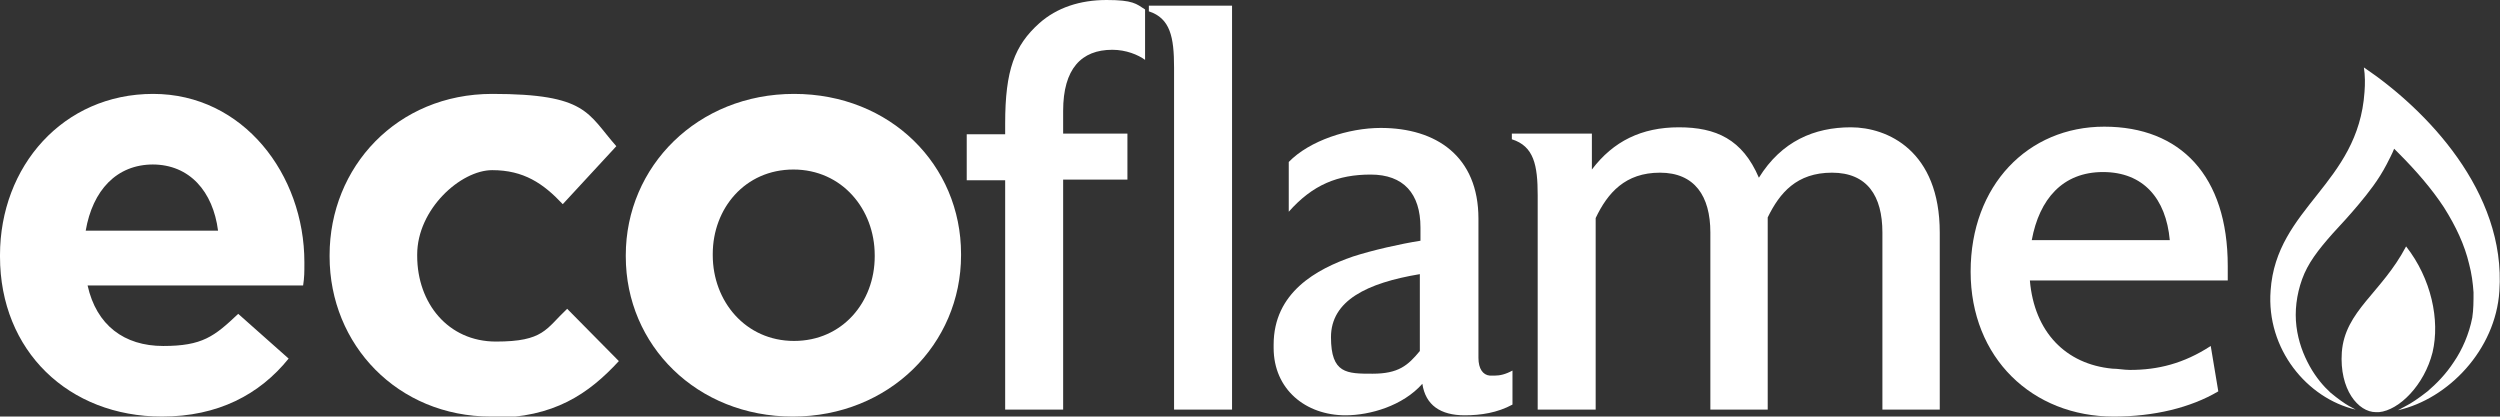 <?xml version="1.0" encoding="UTF-8"?>
<svg id="Layer_1" data-name="Layer 1" xmlns="http://www.w3.org/2000/svg" version="1.1" viewBox="0 0 396.7 66.1">
  <rect x="0" y="0" width="396.7" height="66.1" fill="#333333" stroke="none"/>
  <defs>
    <style>
      .cls-1 {
        fill: #669a2f;
      }

      .cls-1, .cls-2 {
        stroke-width: 0px;
      }

      .cls-2 {
        fill: #fff;
      }
    </style>
  </defs>
  <path class="cls-2" d="M48.1,45.3H13.9c1.4,6.3,5.8,9.6,12,9.6s8.1-1.5,11.9-5.1l8,7.1c-4.6,5.7-11.2,9.2-20.1,9.2-14.8,0-25.7-10.4-25.7-25.4v-.2C0,26.4,10,14.9,24.3,14.9s24,12.8,24,26.7v.2c0,1.4,0,2.2-.2,3.5M24.3,26.1c-5.8,0-9.6,4.1-10.7,10.5h21c-.8-6.2-4.5-10.5-10.4-10.5"/>
  <path class="cls-2" d="M77.9,66.1c-14.8,0-25.6-11.4-25.6-25.4v-.2c0-14,10.7-25.6,25.8-25.6s15.1,3.1,19.7,8.3l-8.5,9.2c-3.1-3.3-6.2-5.4-11.2-5.4s-11.9,6.2-11.9,13.4v.2c0,7.5,4.9,13.6,12.5,13.6s7.9-2,11.3-5.2l8.2,8.3c-4.8,5.2-10.3,9-20.1,9"/>
  <path class="cls-2" d="M125.8,66.1c-15.2,0-26.5-11.3-26.5-25.4v-.2c0-14.1,11.4-25.6,26.7-25.6s26.5,11.3,26.5,25.4v.2c0,14.1-11.4,25.6-26.7,25.6M138.8,40.5c0-7.3-5.2-13.6-12.9-13.6s-12.8,6.2-12.8,13.4v.2c0,7.3,5.2,13.6,12.9,13.6s12.8-6.2,12.8-13.4v-.2Z"/>
  <path class="cls-2" d="M181.7,9.5c-1.1-.8-3-1.6-5.2-1.6-4.9,0-7.8,3-7.8,9.7v3.6h10.2v7.3h-10.2v36.5h-9.2V28.6h-6.1v-7.3h6.1v-1.7c0-8.5,1.5-12.4,5.4-15.9,2.8-2.5,6.5-3.7,10.7-3.7s4.7.6,6.1,1.5v8Z"/>
  <path class="cls-2" d="M195.5,65h-9.2V10.7c0-4.8-.6-7.8-4-8.9v-.9h13.2v64.2Z"/>
  <path class="cls-2" d="M240,64.2c-2.4,1.3-5,1.7-7.6,1.7-3.8,0-6.2-1.6-6.7-5-3.1,3.5-8.3,5-12.2,5-6.3,0-11.4-4.1-11.4-10.7v-.5c0-8.3,6.8-12,12.6-14,3.1-1,7.5-2,10.7-2.5v-2.1c0-5.4-2.7-8.4-7.9-8.4s-9.2,1.6-13,5.9v-7.9c3.3-3.4,9.5-5.4,14.6-5.4,8.8,0,15.5,4.5,15.5,14.4v22.1c0,1.7.7,2.7,1.8,2.8.2,0,.5,0,.8,0,.8,0,1.7-.2,2.8-.8v5.3ZM225.3,43.5c-8.4,1.4-14.1,4.2-14.1,10s2.5,5.8,6.6,5.8,5.6-1.3,7.5-3.6v-12.2Z"/>
  <path class="cls-2" d="M307.9,65h-9.2v-28.1c0-5.8-2.4-9.5-8-9.5s-8.3,3.2-10.2,7.1c0,.7,0,1.6,0,2.4v28.1h-9.1v-28.1c0-5.8-2.5-9.5-8-9.5s-8.3,3.2-10.2,7.2v30.4h-9.2V31c0-4.8-.6-7.8-4.1-8.9v-.9h12.7v5.7c3.4-4.5,7.9-6.7,13.8-6.7s10.1,1.9,12.7,8c3.6-5.8,8.8-8,14.6-8s14.1,3.7,14.1,16.7v28.1Z"/>
  <path class="cls-2" d="M353.4,44.5h-31.3c.7,8.2,5.7,13.3,13.1,14,.9,0,1.8.2,2.8.2,4.4,0,8.5-1,12.8-3.8l1.2,7.2c-4.4,2.6-10.2,4-16.6,4-12.9,0-22.7-9.3-22.7-23s9.1-23,21.2-23,19.6,7.8,19.6,22.1v2.3ZM344.3,38.1c-.6-6.6-4.2-10.8-10.6-10.8s-10.1,4.3-11.3,10.8h21.9Z"/>
  <path class="cls-2" d="M375.1,10.7c.2,1.3.2,2.6.1,3.9-1,14.6-14,18.3-14.9,31.5-.7,9.3,5.8,17.1,13.5,18.9,0,0-.4-.2-1.1-.6-.7-.4-1.7-1.1-2.9-2.1-1.1-1-2.3-2.4-3.3-4.2-1-1.8-1.8-3.9-2.1-6.3-.3-2.4,0-5,.9-7.5.9-2.5,2.5-4.6,4.9-7.3,1.2-1.3,2.6-2.8,4.1-4.6,1.5-1.8,3.1-3.8,4.4-6.3.4-.8.9-1.7,1.2-2.5.2.2.5.5.7.7,2.8,2.8,5.3,5.7,7.2,8.6,1.9,3,3.3,6,4,9,.4,1.5.6,3,.7,4.5,0,1.4,0,2.7-.2,4-.5,2.6-1.6,5.1-2.9,7-1.3,2-2.8,3.5-4.2,4.7-1.4,1.1-2.6,1.9-3.4,2.3-.9.5-1.3.7-1.3.7,8-1.8,15.5-9.6,16.1-18.9,1.1-15.8-11.7-28.9-21.5-35.5"/>
  <path class="cls-1" d="M377.1,65.5s0,0,0,0c0,0,0,0,0,0,0,0,0,0,0,0"/>
  <path class="cls-2" d="M377.5,65.4c3.2-.3,7.2-4.3,8.5-9.5,1.2-5.1-.2-11.7-4.2-16.8-3.9,7.4-9.7,10.2-10.2,16.8-.4,5.9,2.6,9.5,5.4,9.5,0,0,0,0,0,0,0,0,0,0,0,0h.4Z"/>
  <path class="cls-1" d="M377.1,65.5c.1,0,.2,0,.4,0h-.4s0,0,0,0"/>
</svg>